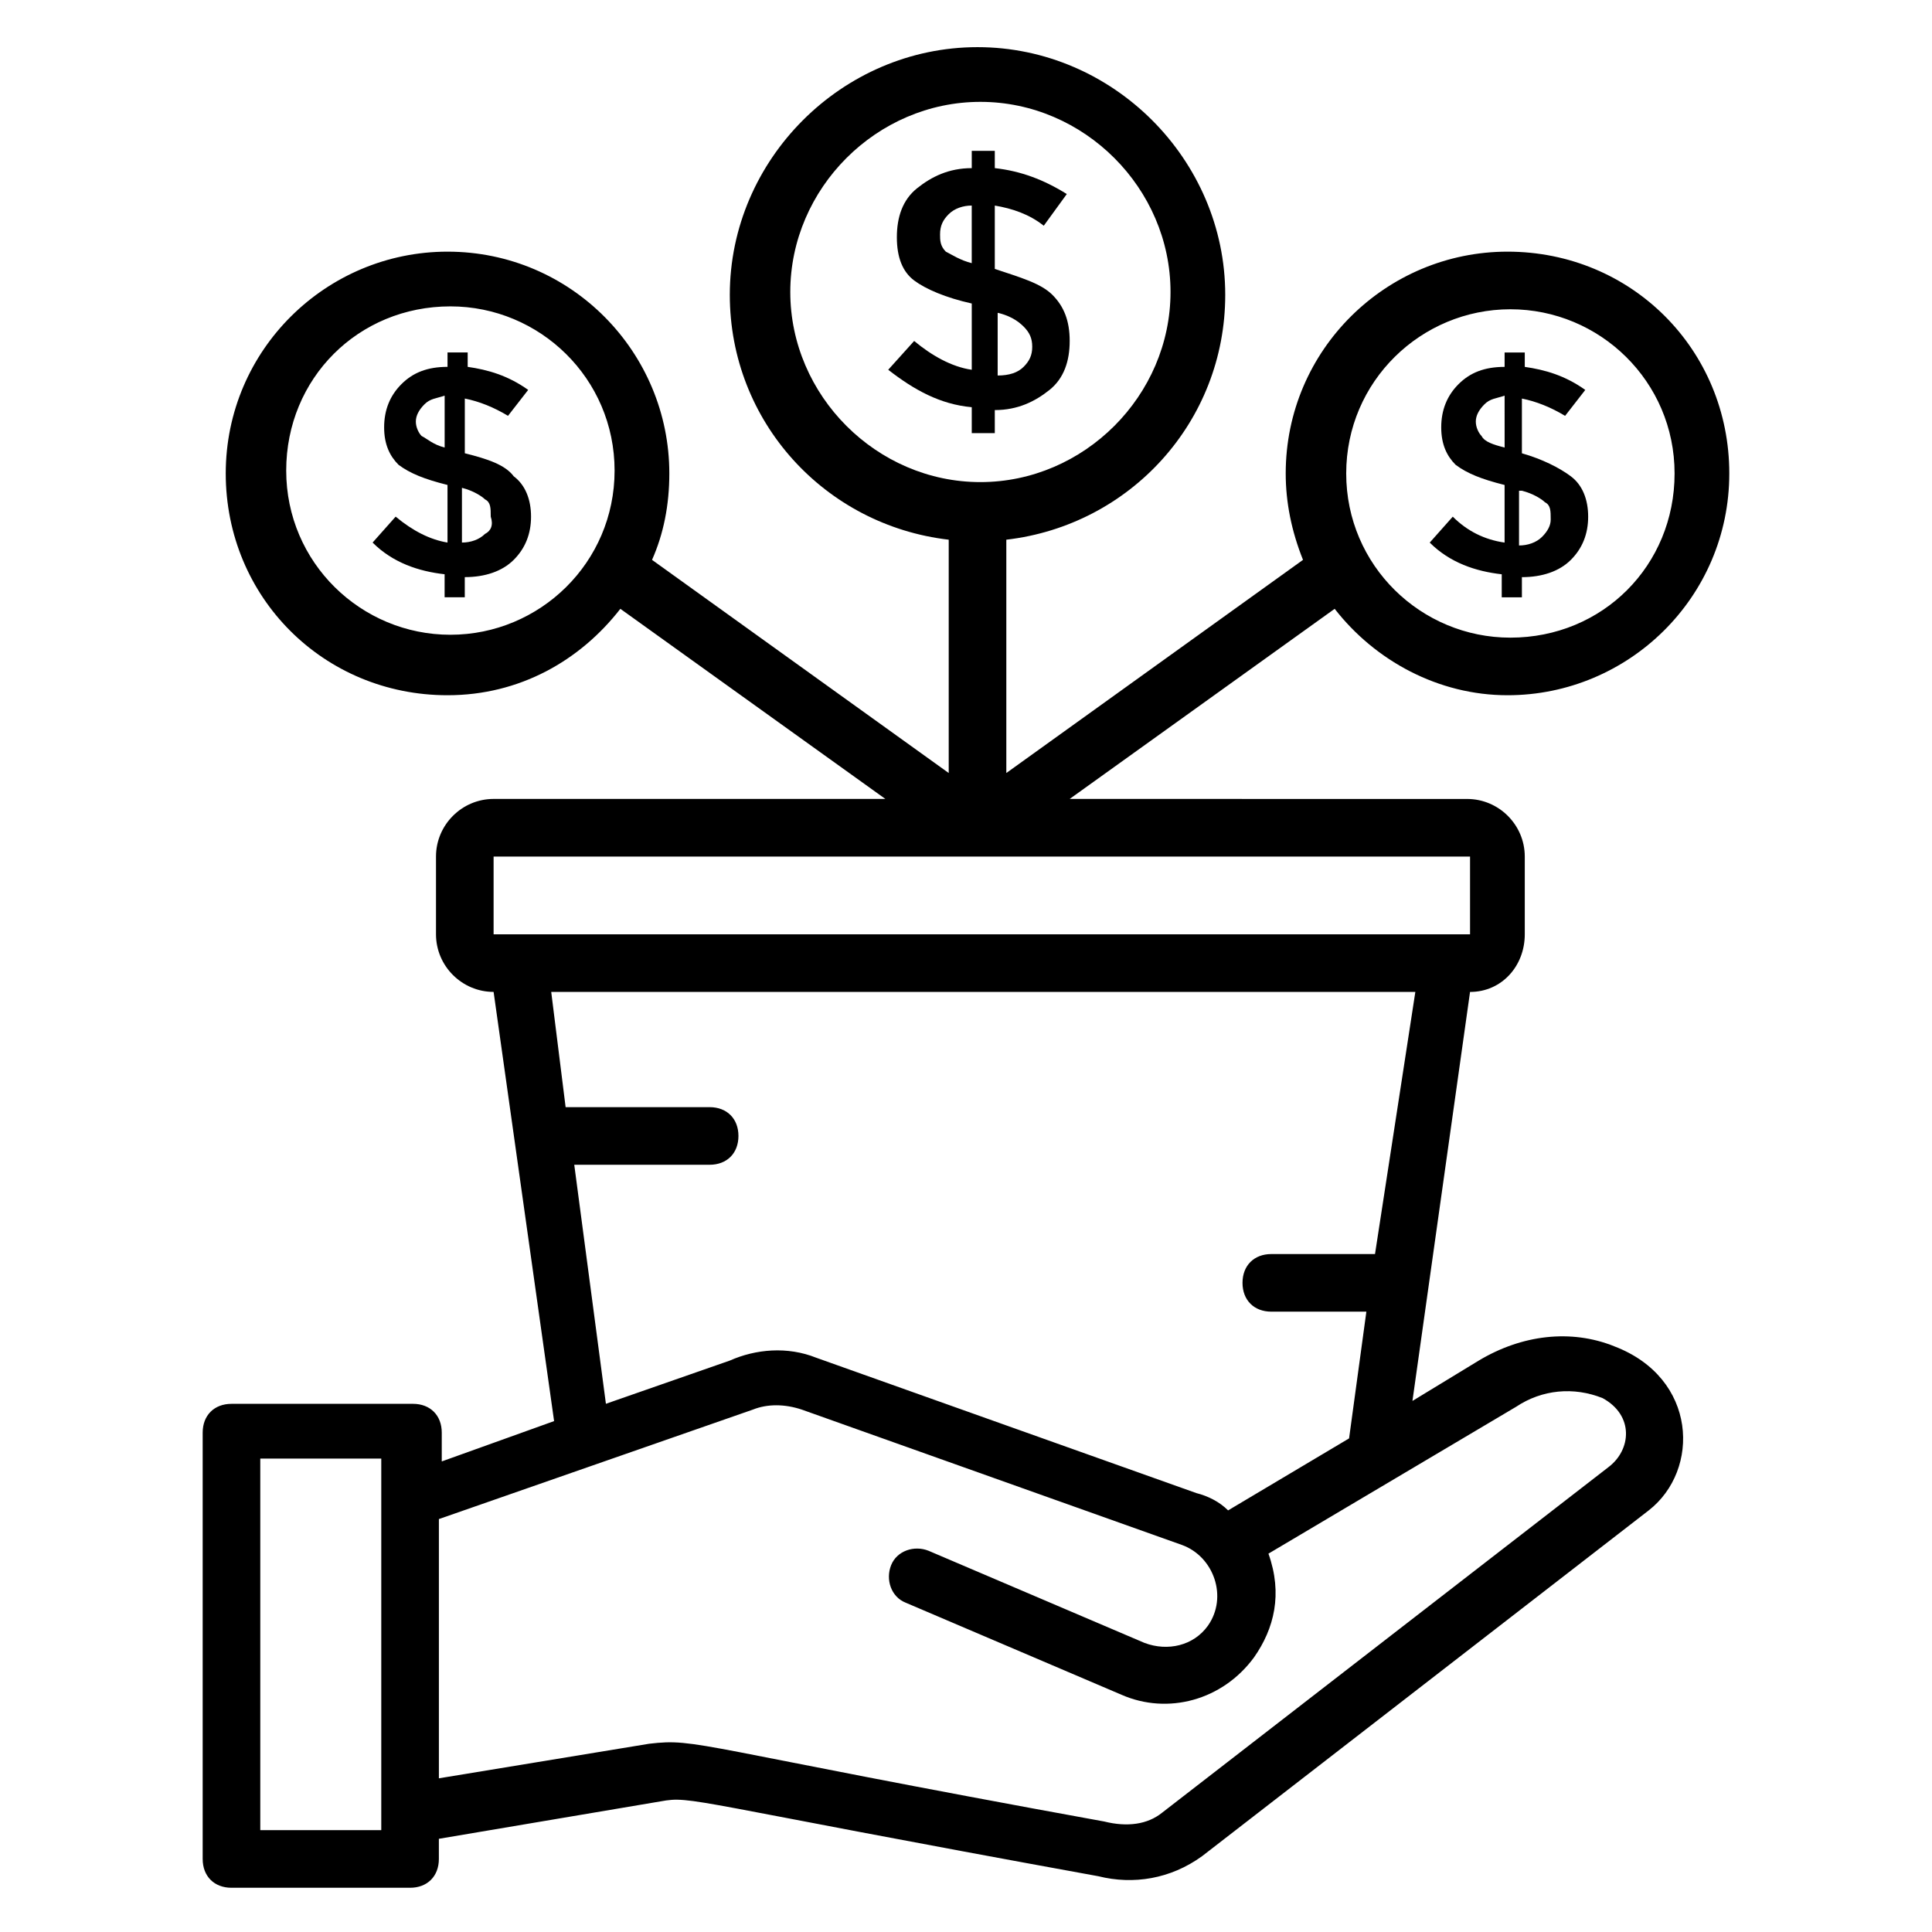 <?xml version="1.0" encoding="UTF-8"?>
<!-- Uploaded to: ICON Repo, www.iconrepo.com, Generator: ICON Repo Mixer Tools -->
<svg fill="#000000" width="800px" height="800px" version="1.1" viewBox="144 144 512 512" xmlns="http://www.w3.org/2000/svg">
 <g>
  <path d="m571.75 500.76c-11.449-4.582-24.426-3.055-35.879 3.816l-17.559 10.688 15.266-108.39c8.398 0 14.504-6.871 14.504-15.266v-20.609c0-8.398-6.871-15.266-15.266-15.266l-105.34-0.008 70.227-50.383c10.688 13.742 27.48 22.902 45.801 22.902 32.062 0 58.777-25.953 58.777-58.777 0-32.824-25.953-58.777-58.777-58.777-32.062 0-58.777 25.953-58.777 58.777 0 7.633 1.527 15.266 4.582 22.902l-78.625 56.488v-61.832c32.824-3.816 58.016-31.297 58.016-64.883 0-35.879-29.77-65.648-65.648-65.648-35.879 0-65.648 29.77-65.648 65.648 0 33.586 25.191 61.066 58.016 64.883v61.832l-78.625-56.488c3.055-6.871 4.582-14.504 4.582-22.902 0-32.062-25.953-58.777-58.777-58.777-32.062 0-58.777 25.953-58.777 58.777 0 32.824 25.953 58.777 58.777 58.777 19.082 0 35.113-9.16 45.801-22.902l70.227 50.383h-103.82c-8.398 0-15.266 6.871-15.266 15.266v20.609c0 8.398 6.871 15.266 15.266 15.266l16.031 113.74-29.77 10.688v-7.633c0-4.582-3.055-7.633-7.633-7.633l-48.094 0.004c-4.582 0-7.633 3.055-7.633 7.633v112.98c0 4.582 3.055 7.633 7.633 7.633h47.328c4.582 0 7.633-3.055 7.633-7.633v-5.344l58.777-9.922c8.398-1.527 6.871 0 116.03 19.848 9.16 2.289 19.082 0.762 27.48-5.344l118.32-91.602c13.742-10.688 12.98-35.117-9.16-43.512zm-27.48-274.8c23.664 0 43.512 19.082 43.512 43.512 0 24.426-19.082 43.512-43.512 43.512-23.664 0-43.512-19.082-43.512-43.512 0.004-24.43 19.852-43.512 43.512-43.512zm-280.91 86.258c-23.664 0-43.512-19.082-43.512-43.512 0-24.426 19.082-43.512 43.512-43.512 23.664 0 43.512 19.082 43.512 43.512 0 24.426-19.848 43.512-43.512 43.512zm90.074-90.84c0-27.48 22.902-50.383 50.383-50.383 27.48 0 50.383 22.902 50.383 50.383s-22.902 50.383-50.383 50.383c-27.48 0-50.383-22.902-50.383-50.383zm-78.625 149.62h258.77v20.609h-258.77zm21.375 81.676h35.879c4.582 0 7.633-3.055 7.633-7.633 0-4.582-3.055-7.633-7.633-7.633h-38.168l-3.816-30.535h229l-10.688 69.465h-27.48c-4.582 0-7.633 3.055-7.633 7.633 0 4.582 3.055 7.633 7.633 7.633h25.191l-4.582 33.586-32.062 19.082c-2.289-2.289-5.344-3.816-8.398-4.582l-100.76-35.879c-7.633-3.055-16.031-2.289-22.902 0.762l-32.824 11.449zm-51.906 176.34h-31.301v-98.473h32.062v98.473zm325.95-96.184-118.32 91.602c-3.816 3.055-9.16 3.816-15.266 2.289-109.16-19.844-107.63-22.137-120.61-20.609l-55.723 9.16v-68.703l83.203-29.008c3.816-1.527 8.398-1.527 12.977 0l100.76 35.879c8.398 3.055 12.215 13.742 6.871 21.375-3.816 5.344-10.688 6.871-16.793 4.582l-57.25-24.426c-3.816-1.527-8.398 0-9.922 3.816-1.527 3.816 0 8.398 3.816 9.922l57.25 24.426c12.215 5.344 26.719 1.527 35.113-9.922 5.344-7.633 7.633-16.793 3.816-27.48l65.648-38.93c6.871-4.582 15.266-5.344 22.902-2.289 8.391 4.578 7.629 13.738 1.523 18.316z"/>
  <path d="m407.63 258.78v-6.106c6.106 0 10.688-2.289 14.504-5.344 3.816-3.055 5.344-7.633 5.344-12.977s-1.527-9.16-4.582-12.215c-3.055-3.055-8.398-4.582-15.266-6.871v-16.789c4.582 0.762 9.16 2.289 12.977 5.344l6.106-8.398c-6.106-3.816-12.215-6.106-19.082-6.871v-4.578h-6.106v4.582c-6.106 0-10.688 2.289-14.504 5.344-3.816 3.055-5.344 7.633-5.344 12.977s1.527 9.16 4.582 11.449c3.055 2.289 8.398 4.582 15.266 6.106v17.559c-5.344-0.762-10.688-3.816-15.266-7.633l-6.871 7.633c6.871 5.344 13.742 9.16 22.137 9.922v6.871zm0-32.059c3.816 0.762 6.106 2.289 7.633 3.816s2.289 3.055 2.289 5.344c0 2.289-0.762 3.816-2.289 5.344s-3.816 2.289-6.871 2.289v-16.793zm-12.977-16.031c-1.527-1.527-1.527-3.055-1.527-4.582 0-2.289 0.762-3.816 2.289-5.344 1.527-1.527 3.816-2.289 6.106-2.289v15.266c-3.051-0.762-5.34-2.285-6.867-3.051z"/>
  <path d="m529 280.92-6.106 6.871c5.344 5.344 12.215 7.633 19.082 8.398v6.106h5.344v-5.344c5.344 0 9.922-1.527 12.977-4.582 3.055-3.055 4.582-6.871 4.582-11.449 0-4.582-1.527-8.398-4.582-10.688-3.055-2.289-7.633-4.582-12.977-6.106v-14.504c3.816 0.762 7.633 2.289 11.449 4.582l5.344-6.871c-5.344-3.816-10.688-5.344-16.031-6.106v-3.816h-5.344v3.816c-5.344 0-9.16 1.527-12.215 4.582-3.055 3.055-4.582 6.871-4.582 11.449 0 4.582 1.527 7.633 3.816 9.922 3.055 2.289 6.871 3.816 12.977 5.344v15.266c-5.336-0.766-9.918-3.055-13.734-6.871zm18.32-6.871c3.055 0.762 5.344 2.289 6.106 3.055 1.527 0.762 1.527 2.289 1.527 4.582 0 1.527-0.762 3.055-2.289 4.582-1.527 1.527-3.816 2.289-6.106 2.289v-14.508zm-10.688-14.504c-0.762-0.762-1.527-2.289-1.527-3.816 0-1.527 0.762-3.055 2.289-4.582 1.527-1.527 3.055-1.527 5.344-2.289l0.004 13.742c-3.055-0.766-5.344-1.527-6.109-3.055z"/>
  <path d="m267.18 264.12v-14.504c3.816 0.762 7.633 2.289 11.449 4.582l5.344-6.871c-5.344-3.816-10.688-5.344-16.031-6.106v-3.816h-5.344v3.816c-5.344 0-9.16 1.527-12.215 4.582-3.055 3.055-4.582 6.871-4.582 11.449 0 4.582 1.527 7.633 3.816 9.922 3.055 2.289 6.871 3.816 12.977 5.344v15.266c-4.582-0.762-9.16-3.055-13.742-6.871l-6.106 6.871c5.344 5.344 12.215 7.633 19.082 8.398v6.106h5.344v-5.344c5.344 0 9.922-1.527 12.977-4.582 3.055-3.055 4.582-6.871 4.582-11.449 0-4.582-1.527-8.398-4.582-10.688-2.281-3.051-6.863-4.578-12.969-6.106zm-5.344-1.523c-3.055-0.762-4.582-2.289-6.106-3.055-0.762-0.762-1.527-2.289-1.527-3.816 0-1.527 0.762-3.055 2.289-4.582 1.527-1.527 3.055-1.527 5.344-2.289zm10.688 22.898c-1.527 1.527-3.816 2.289-6.106 2.289v-14.504c3.055 0.762 5.344 2.289 6.106 3.055 1.527 0.762 1.527 2.289 1.527 4.582 0.762 2.289 0 3.816-1.527 4.578z"/>
 </g>
</svg>